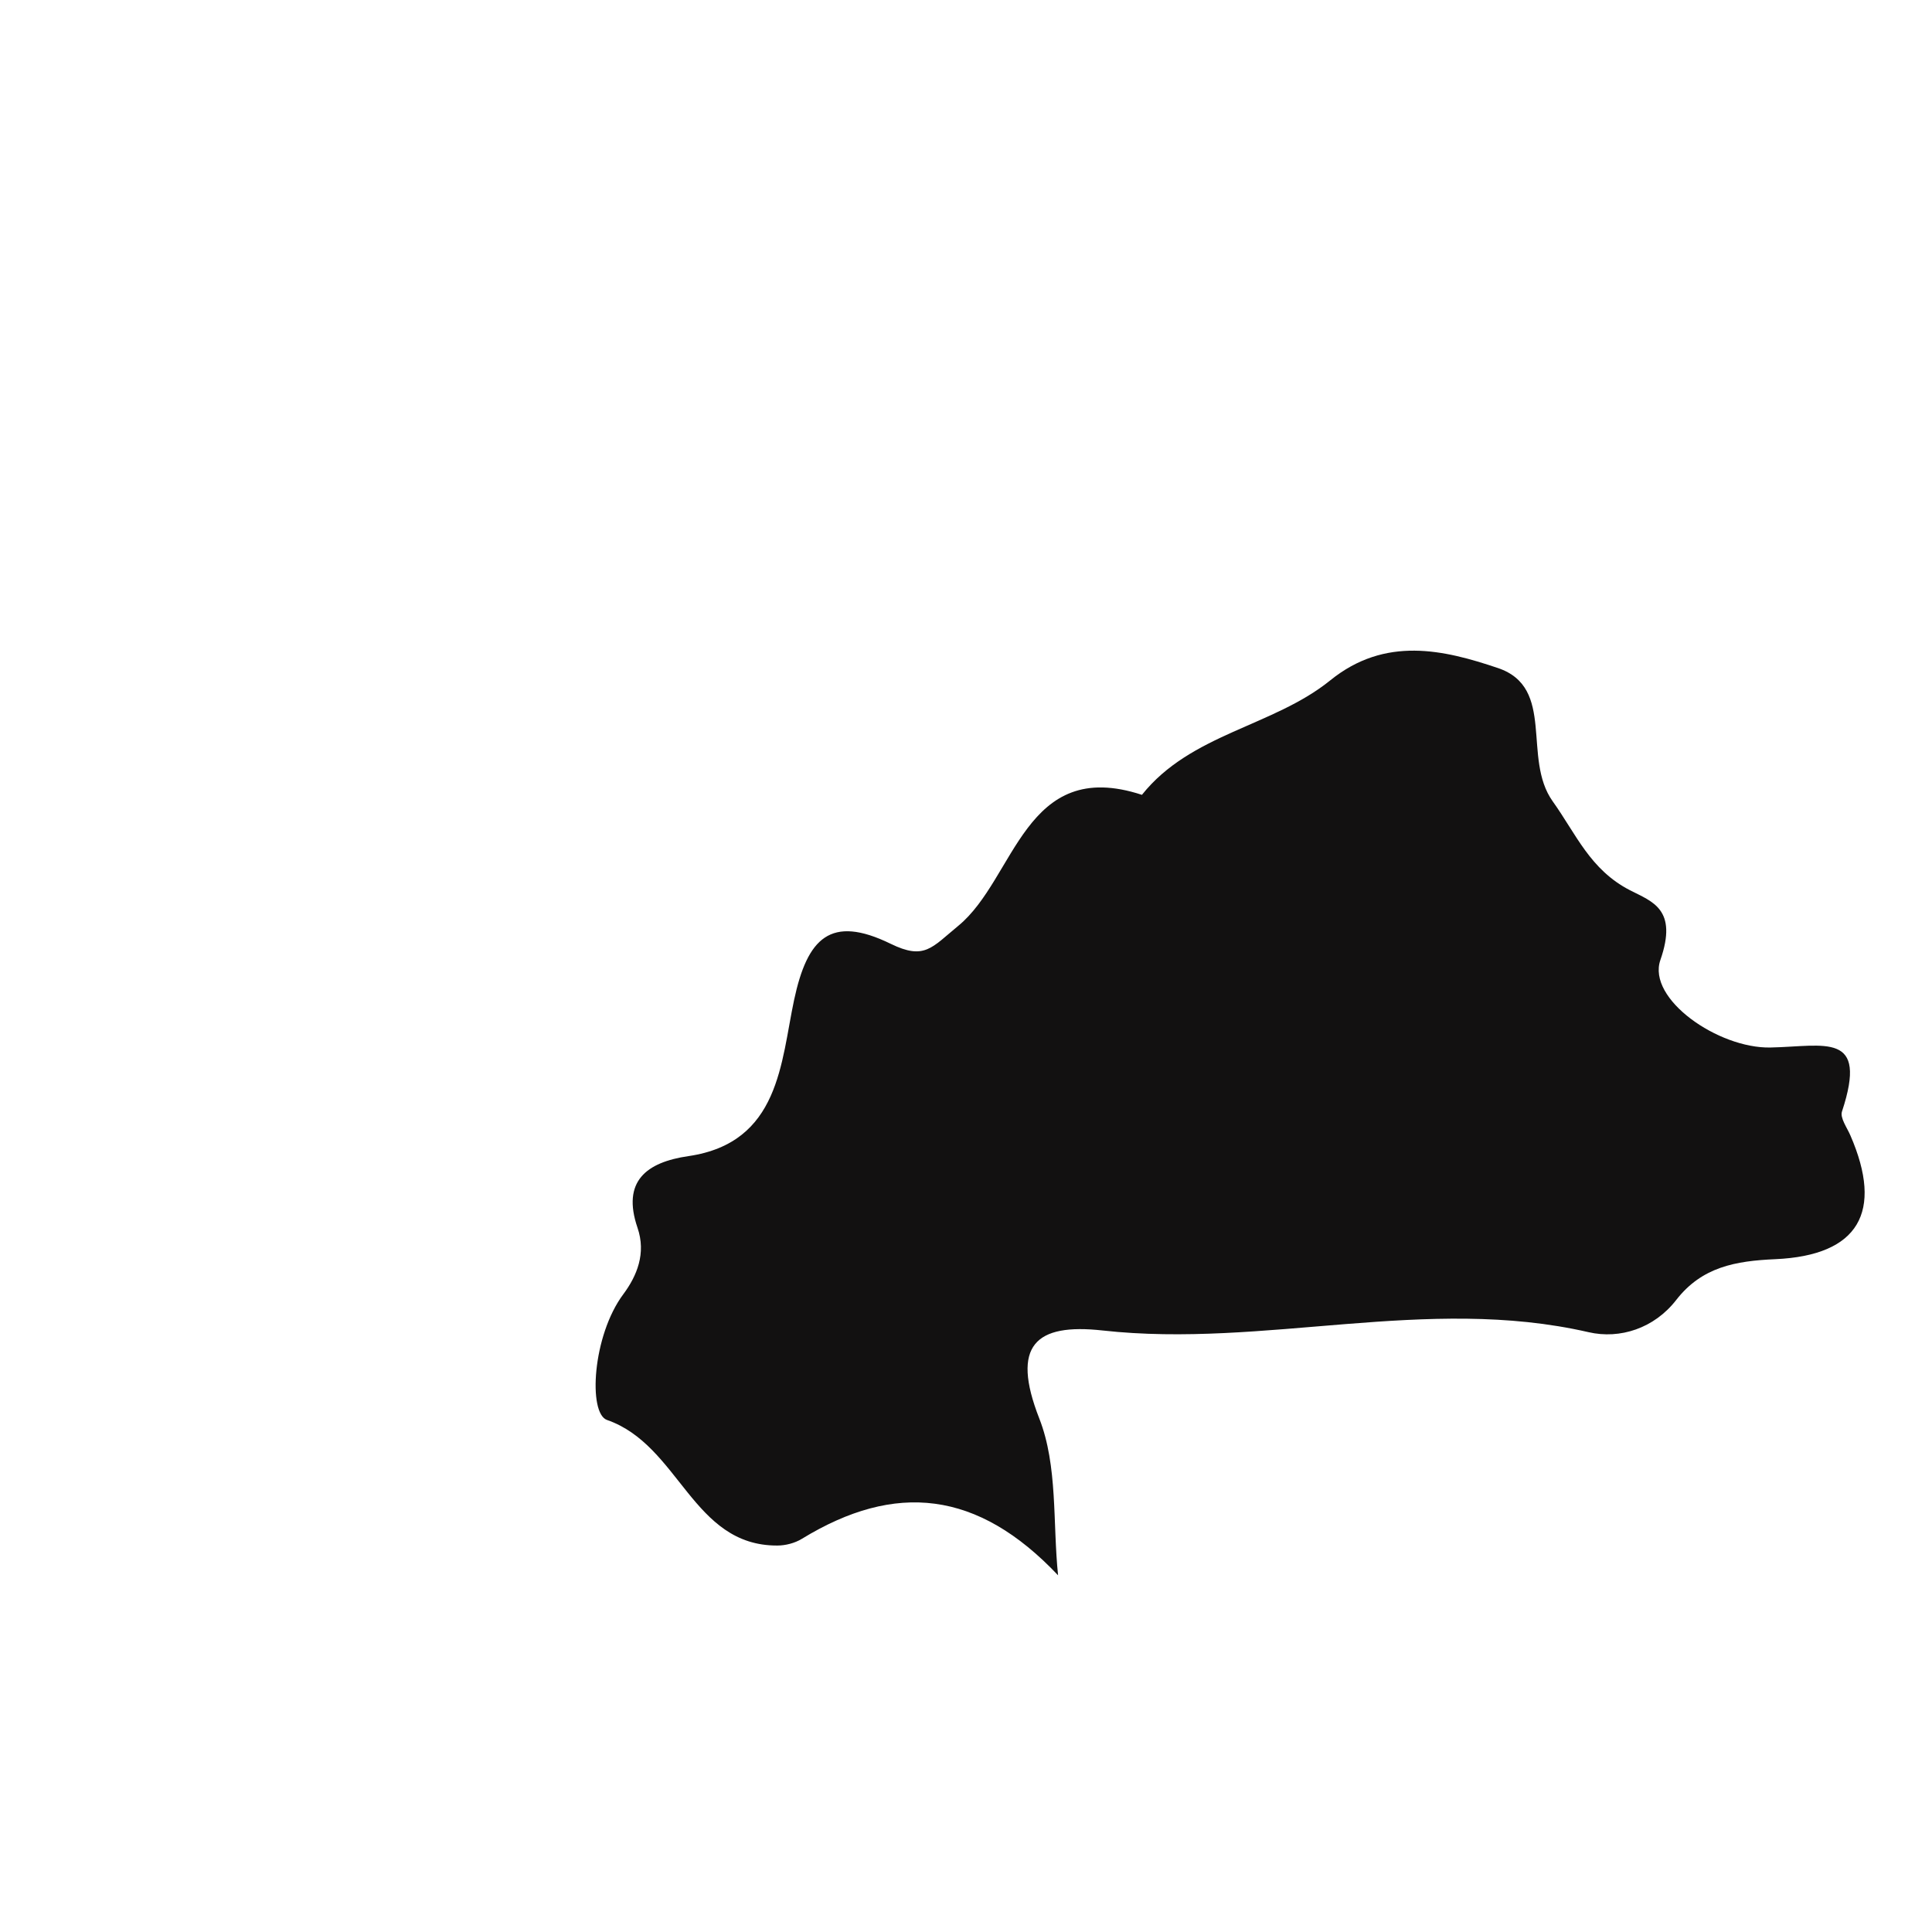 <?xml version="1.0" encoding="iso-8859-1"?>
<!-- Generator: Adobe Illustrator 16.0.0, SVG Export Plug-In . SVG Version: 6.00 Build 0)  -->
<!DOCTYPE svg PUBLIC "-//W3C//DTD SVG 1.1//EN" "http://www.w3.org/Graphics/SVG/1.1/DTD/svg11.dtd">
<svg version="1.1" id="Layer_1" xmlns="http://www.w3.org/2000/svg" xmlns:xlink="http://www.w3.org/1999/xlink" x="0px" y="0px"
	 width="32px" height="32px" viewBox="0 0 32 32" style="enable-background:new 0 0 32 32;" xml:space="preserve">
<path style="fill-rule:evenodd;clip-rule:evenodd;fill:#121111;" d="M10.054,23.519c1.205,0.418,1.41,2.086,2.821,2.08
	c0.136,0,0.29-0.04,0.406-0.111c1.55-0.948,2.913-0.804,4.244,0.604c-0.09-0.871-0.003-1.811-0.311-2.597
	c-0.476-1.216-0.06-1.581,1.049-1.458c2.682,0.297,5.362-0.589,8.048,0.028c0.52,0.12,1.088-0.063,1.453-0.534
	c0.425-0.547,0.981-0.646,1.641-0.675c1.385-0.062,1.792-0.785,1.244-2.048c-0.056-0.131-0.175-0.292-0.14-0.398
	c0.44-1.333-0.28-1.078-1.185-1.06c-0.864,0.018-2.047-0.804-1.823-1.449c0.294-0.845-0.137-0.967-0.504-1.156
	c-0.659-0.34-0.889-0.926-1.279-1.472c-0.512-0.716,0.056-1.882-0.907-2.208c-0.893-0.301-1.865-0.535-2.778,0.204
	c-0.947,0.766-2.309,0.88-3.119,1.896c-1.947-0.638-2.09,1.386-3.04,2.168c-0.443,0.364-0.561,0.573-1.122,0.299
	c-0.998-0.487-1.38-0.093-1.599,0.929c-0.22,1.028-0.235,2.367-1.751,2.588c-0.695,0.101-1.106,0.416-0.843,1.186
	c0.146,0.425-0.01,0.798-0.234,1.1C9.811,22.122,9.739,23.409,10.054,23.519z"/>
</svg>
